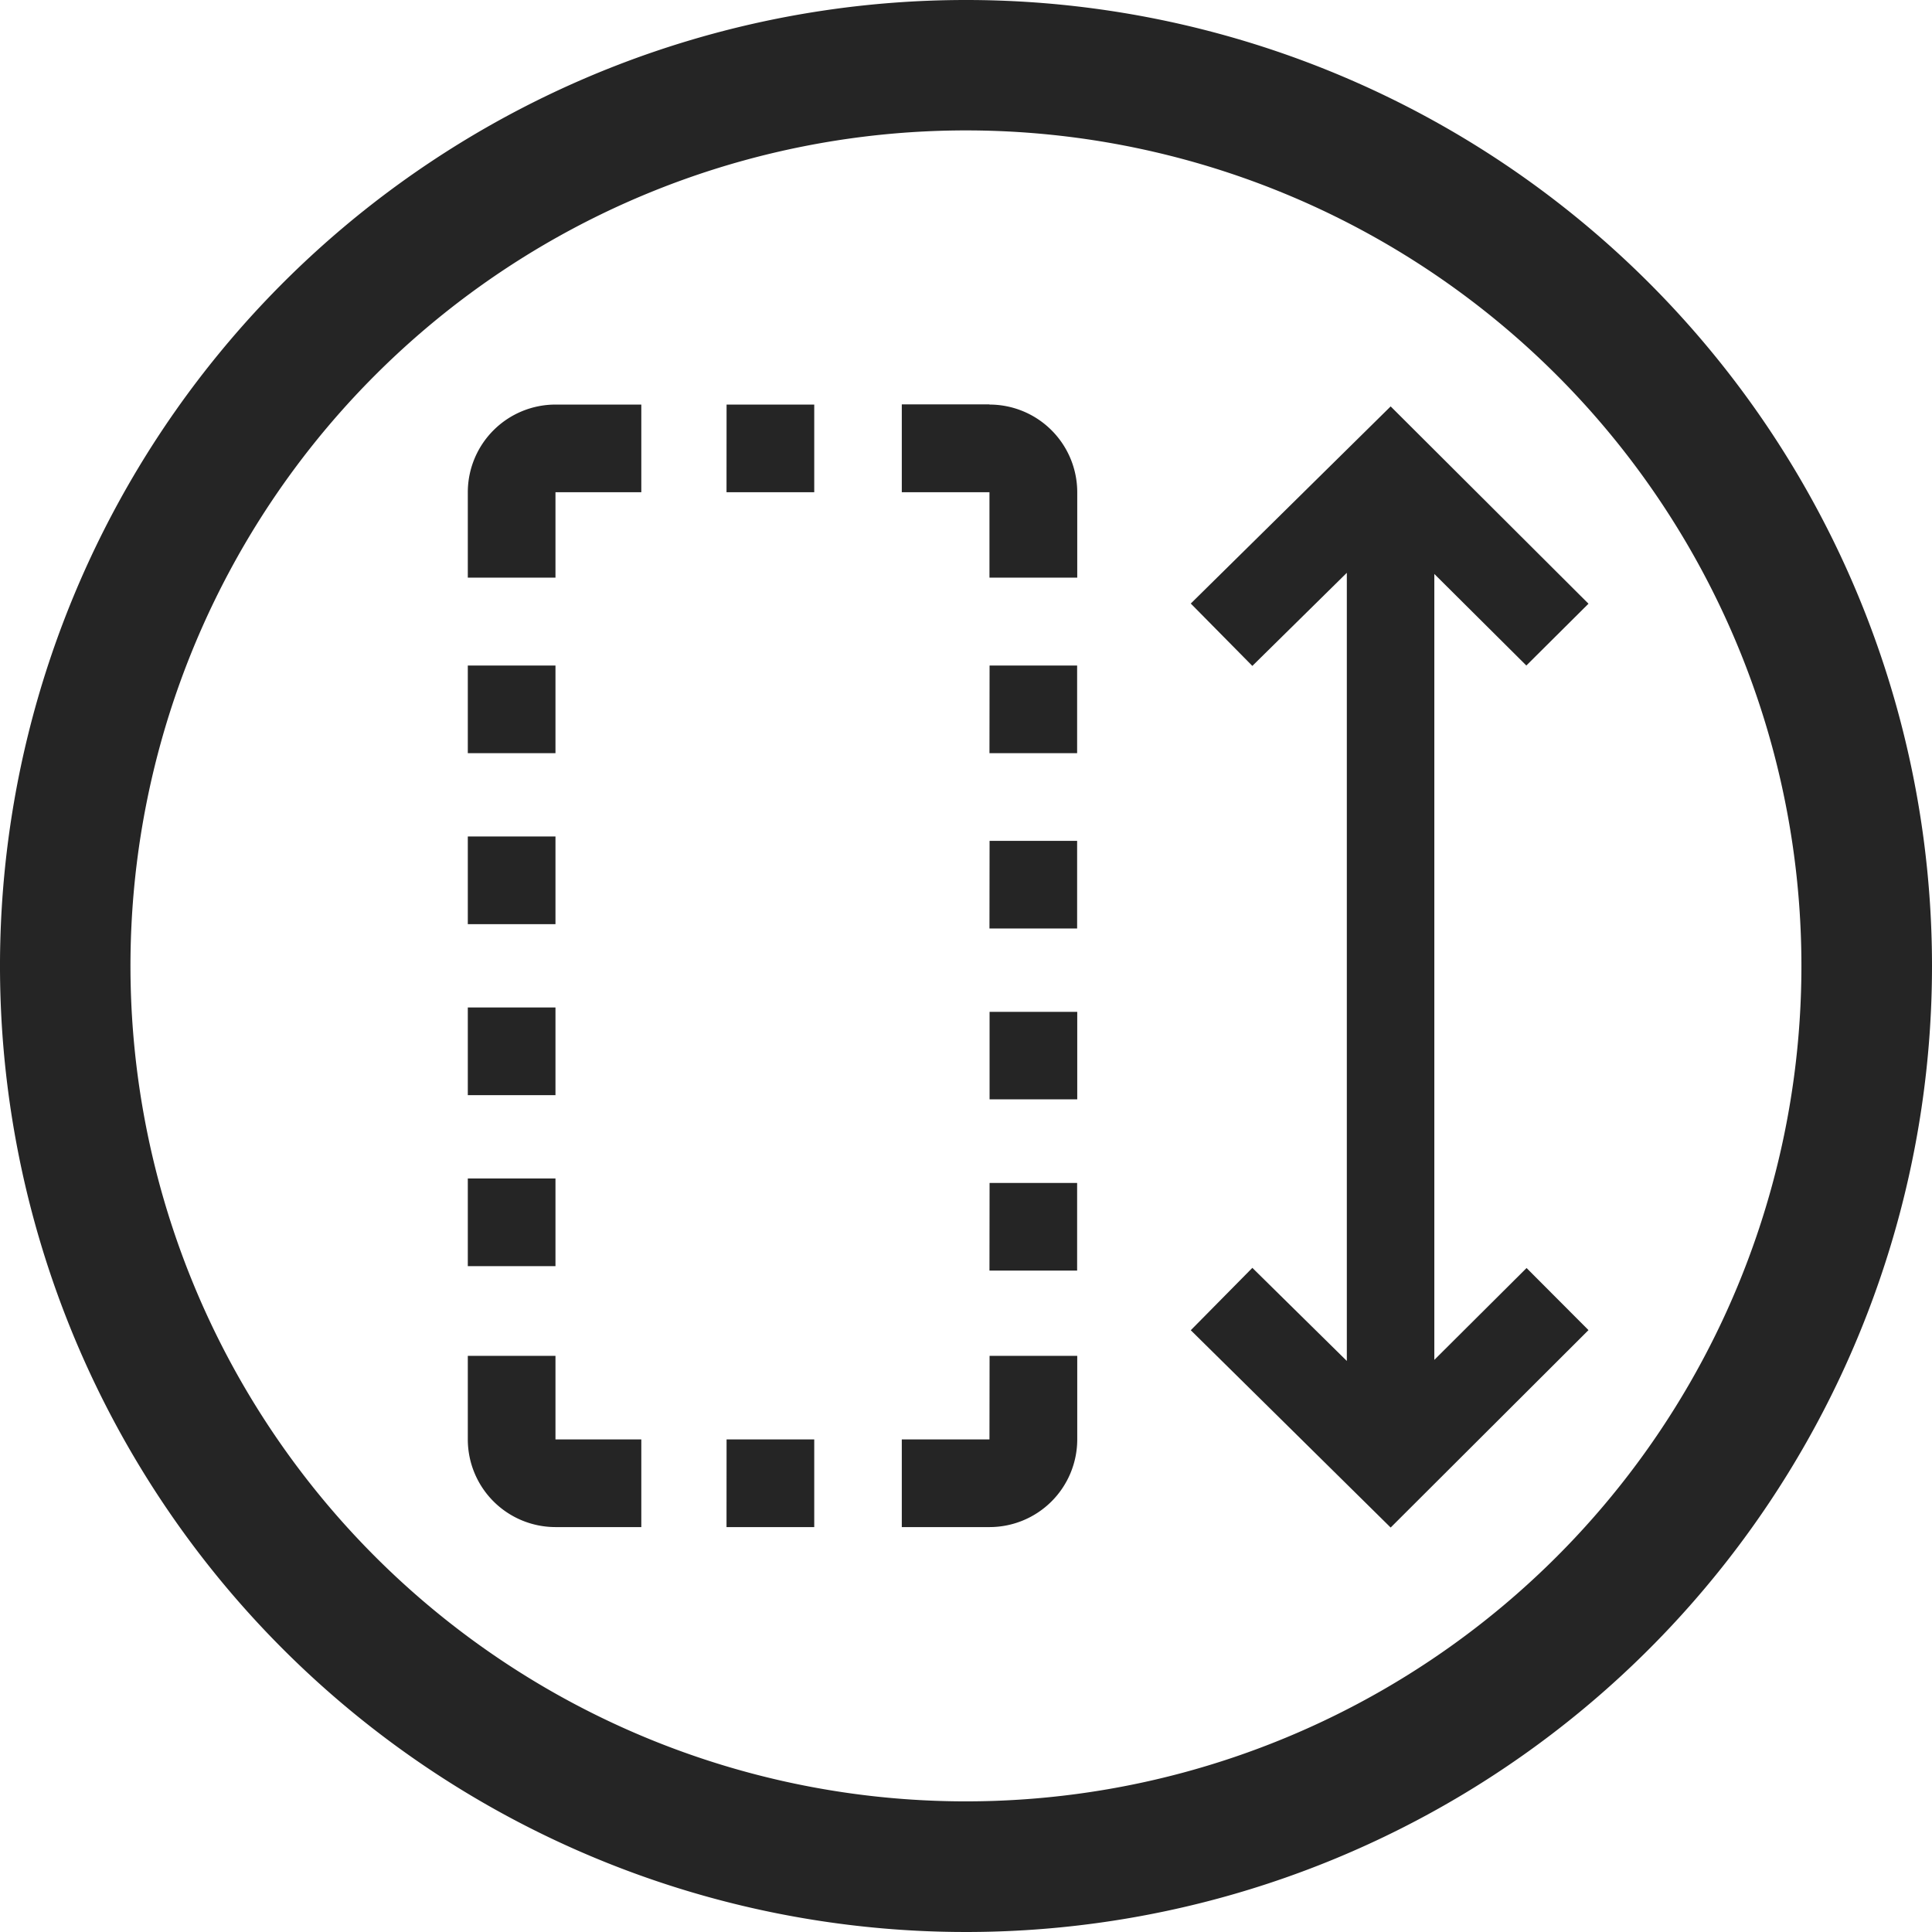<?xml version="1.0" encoding="UTF-8"?><svg id="Raggruppa_26" data-name="Raggruppa 26" xmlns="http://www.w3.org/2000/svg" xmlns:xlink="http://www.w3.org/1999/xlink" width="33.762" height="33.762" viewBox="0 0 33.762 33.762">
  <defs>
    <clipPath id="clip-path">
      <rect id="Rettangolo_17" data-name="Rettangolo 17" width="33.762" height="33.762" fill="none"/>
    </clipPath>
  </defs>
  <g id="Raggruppa_25" data-name="Raggruppa 25" transform="translate(0)" clip-path="url(#clip-path)">
    <path id="Tracciato_46" data-name="Tracciato 46" d="M16.88,31.479a14.6,14.6,0,1,1,14.6-14.6,14.6,14.6,0,0,1-14.6,14.6M16.88,0A16.881,16.881,0,1,0,33.762,16.882,16.881,16.881,0,0,0,16.88,0" transform="translate(0 0)" fill="#252525"/>
    <path id="Tracciato_47" data-name="Tracciato 47" d="M7.748,17.444H6.216V15.912H7.748Zm0-12.068A1.533,1.533,0,0,0,6.216,6.908V8.4H7.748V6.908h1.5V5.376Zm0,7.548H6.216v1.532H7.748Zm0-2.988H6.216v1.532H7.748Zm2.989-3.028H12.27V5.376H10.738Zm0,18.084H12.27V23.46H10.738ZM7.748,18.9H6.216v1.532H7.748Zm0,3.1H6.216V23.46a1.533,1.533,0,0,0,1.532,1.532h1.5V23.46h-1.5Zm7.586-4.483h1.532V15.988H15.334Zm0-12.144H13.8V6.908h1.532V8.4h1.534V6.908a1.533,1.533,0,0,0-1.534-1.532m0,9.156h1.532V13H15.334Zm0-3.064h1.532V9.936H15.334Zm0,9.042h1.532V18.978H15.334Zm0,2.95H13.8v1.532h1.532a1.533,1.533,0,0,0,1.534-1.532V22H15.334Zm7.774-1.39V8.336l1.608,1.6L25.8,8.856,22.343,5.408,18.85,8.853l1.076,1.09,1.651-1.627V22.089l-1.651-1.627-1.076,1.09L22.343,25,25.8,21.55l-1.082-1.085Z" transform="translate(1.959 1.694)" fill="#252525"/>
  </g>
</svg>
